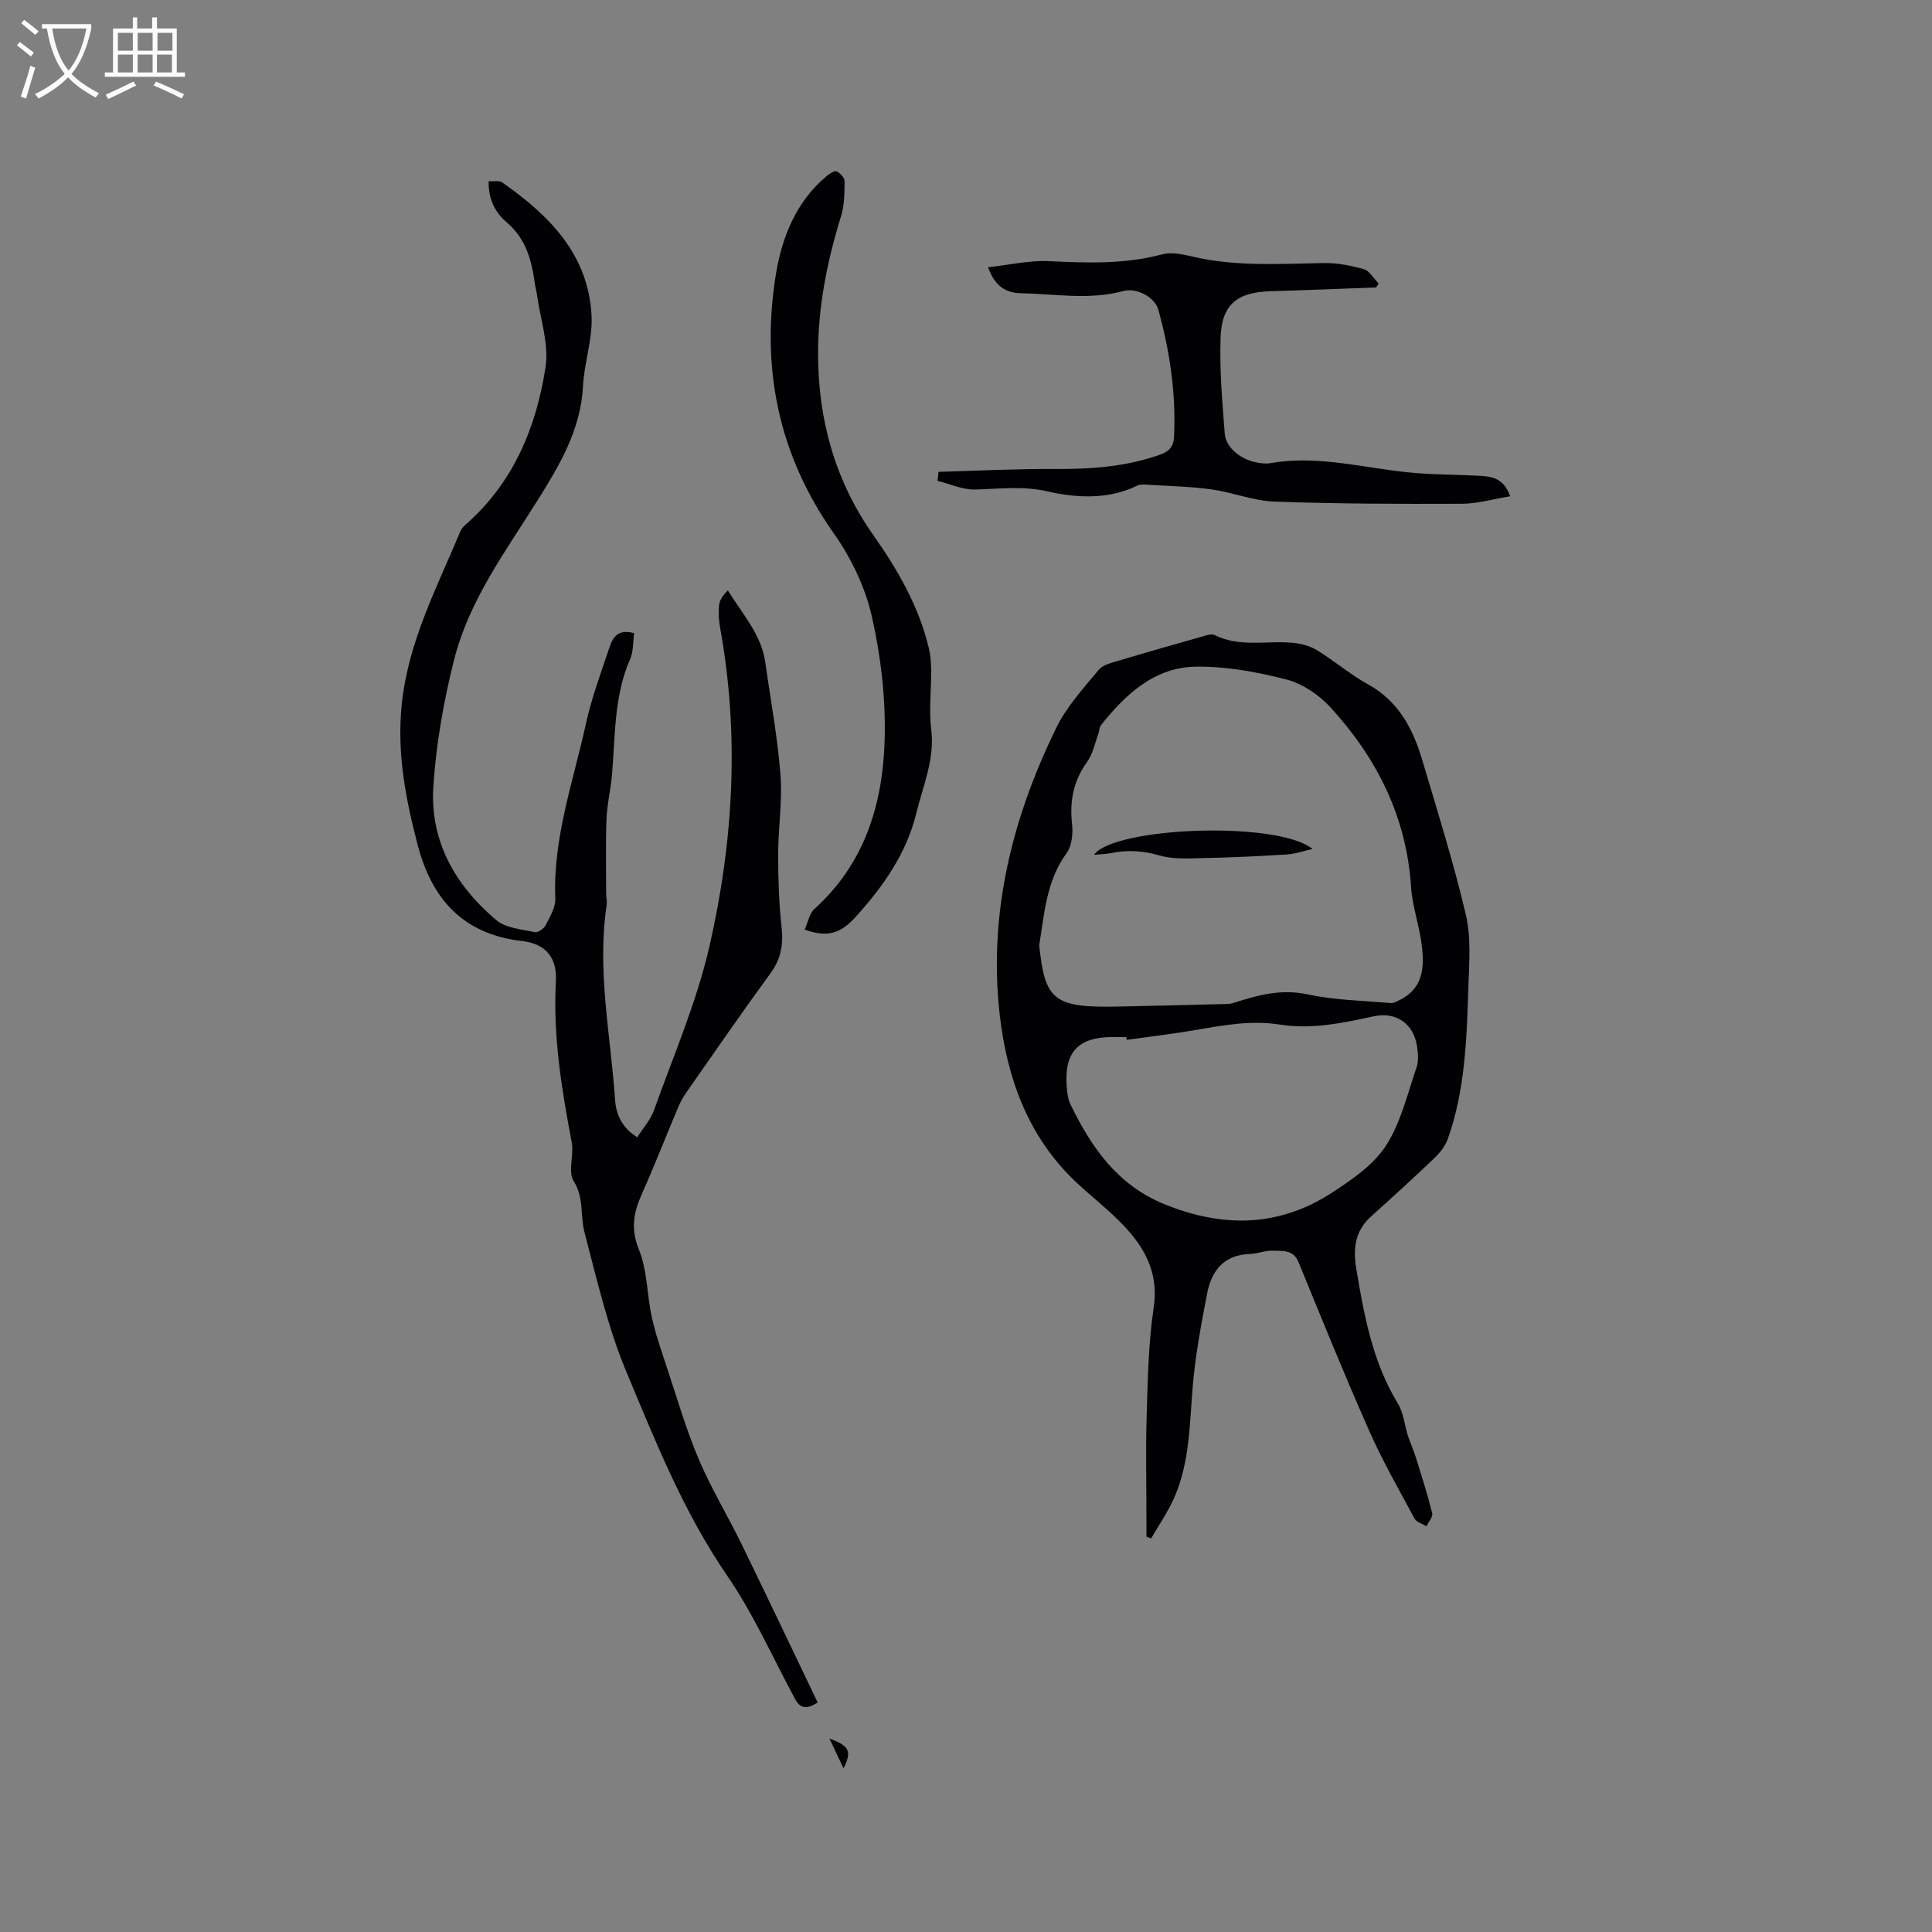 <svg enable-background="new 0 0 400 400" viewBox="0 0 400 400" xmlns="http://www.w3.org/2000/svg"><rect x="0" y="0" width="400" height="400" fill="#808080" stroke="none"/><g fill="#010103"><path d="m237.36 318.15c0-1.01 0-2.01 0-3.02 0-7.42-.18-14.85.05-22.26.23-7.4.36-14.86 1.45-22.15 1.07-7.16-1.82-12.38-6.33-17.1-3.07-3.21-6.64-5.93-9.87-8.99-9.89-9.39-14.2-21.54-15.68-34.57-2.37-20.91 2.56-40.65 11.7-59.35 2.15-4.4 5.62-8.21 8.8-12.03.95-1.14 2.94-1.53 4.53-2.01 5.85-1.76 11.74-3.43 17.62-5.09.58-.17 1.36-.34 1.83-.1 5.24 2.62 10.85 1.09 16.28 1.61 1.7.16 3.52.67 4.96 1.55 3.61 2.21 6.87 5.02 10.56 7.06 6.26 3.46 9.25 9.13 11.16 15.54 3.18 10.64 6.5 21.26 9.05 32.06 1.12 4.73.72 9.89.55 14.85-.35 10.69-.63 21.43-4.27 31.67-.53 1.48-1.66 2.88-2.82 3.99-4.28 4.09-8.65 8.08-13.06 12.03-3.32 2.97-3.77 6.69-3.08 10.76 1.63 9.72 3.37 19.38 8.64 28.01 1.17 1.91 1.35 4.42 2.06 6.63.47 1.47 1.14 2.88 1.6 4.36 1.21 3.87 2.45 7.74 3.43 11.68.19.76-.77 1.81-1.19 2.72-.84-.52-2.05-.84-2.46-1.59-3.26-6.04-6.67-12.01-9.44-18.28-5.09-11.5-9.82-23.17-14.58-34.81-1.09-2.67-3.32-2.29-5.3-2.38-1.55-.08-3.13.63-4.7.68-5.37.14-8 3.38-8.92 8.14-1.21 6.32-2.42 12.67-2.97 19.07-.68 7.92-.6 15.94-3.9 23.36-1.29 2.91-3.14 5.56-4.74 8.34-.32-.15-.64-.26-.96-.38zm-22.21-122.41c.18 1.4.31 2.66.52 3.91 1.01 6.15 3.12 8.16 9.27 8.64 2.42.19 4.87.14 7.31.09 7.06-.14 14.12-.32 21.18-.5.63-.02 1.3-.02 1.89-.21 5-1.62 9.86-2.98 15.38-1.8 5.6 1.2 11.44 1.3 17.18 1.8.64.06 1.36-.36 1.99-.67 4.93-2.47 5.04-6.96 4.47-11.48-.5-3.98-1.93-7.87-2.19-11.85-.94-14.54-7.07-26.72-16.69-37.22-2.37-2.59-5.79-4.91-9.13-5.77-6.1-1.57-12.52-2.75-18.79-2.65-8.55.14-14.51 5.73-19.6 12.11-.36.46-.32 1.22-.54 1.81-.73 1.96-1.14 4.16-2.33 5.8-2.85 3.94-3.64 8.13-3.11 12.88.22 1.96-.04 4.5-1.13 6-4.25 5.81-4.59 12.58-5.68 19.11zm18.12 19.55c-.02-.19-.05-.39-.07-.58-.95 0-1.9 0-2.86 0-7.08-.01-10.03 3.12-9.49 10.17.1 1.25.22 2.6.75 3.71 4.31 8.9 9.68 16.71 19.4 20.69 12.1 4.96 23.79 4.83 34.85-2.4 4.11-2.68 8.53-5.71 11.1-9.69 3.08-4.76 4.43-10.68 6.32-16.16.46-1.33.32-2.96.11-4.4-.7-4.71-4.36-7.22-8.96-6.22-6.42 1.4-12.85 2.76-19.45 1.72-5.88-.93-11.57.11-17.31 1.1-4.77.83-9.59 1.39-14.39 2.06z"/><path d="m131.3 131.1c-.27 1.89-.15 3.8-.84 5.36-3.38 7.7-3.05 15.93-3.76 24.01-.27 3.06-1.01 6.08-1.13 9.14-.2 5.16-.08 10.32-.07 15.49 0 .74.22 1.5.11 2.22-2.05 13.59.81 26.97 1.74 40.42.2 2.94 1.39 5.74 4.59 7.72 1.21-1.92 2.76-3.62 3.47-5.62 4.01-11.25 8.82-22.34 11.47-33.91 4.98-21.73 6.24-43.82 2.21-65.97-.28-1.55-.37-3.19-.2-4.75.12-1.05.87-2.03 1.8-2.99 3.04 4.96 6.95 9.14 7.76 14.93 1.09 7.76 2.54 15.49 3.14 23.29.42 5.44-.48 10.97-.48 16.47 0 5.04.16 10.11.71 15.11.39 3.57-.13 6.53-2.3 9.49-5.94 8.13-11.65 16.42-17.42 24.67-.66.94-1.24 1.97-1.68 3.03-2.54 6.02-4.91 12.12-7.57 18.08-1.71 3.82-2.29 7.18-.56 11.45 1.75 4.3 1.64 9.33 2.66 13.97.76 3.46 1.94 6.84 3.06 10.22 2.13 6.41 4.01 12.92 6.63 19.13 2.54 6.01 5.97 11.64 8.84 17.52 5.32 10.91 10.53 21.89 15.81 32.9-2.31 1.49-3.64 1.2-4.65-.67-4.63-8.56-8.59-17.58-14.07-25.56-9.03-13.15-14.85-27.78-20.9-42.26-3.85-9.22-6.1-19.14-8.66-28.85-.91-3.45-.05-7.12-2.24-10.61-1.24-1.97.1-5.39-.4-8.03-2.11-11.05-3.9-22.09-3.28-33.42.26-4.82-2.12-7.68-6.95-8.24-12.21-1.4-18.72-8.58-21.69-19.99-2.49-9.58-4.32-19.05-3.26-29.14 1.37-12.95 7.3-24.14 12.16-35.78.23-.55.73-1.03 1.19-1.44 9.79-8.64 14.49-20.05 16.41-32.47.74-4.8-1.1-10-1.78-15.01-.11-.84-.36-1.66-.47-2.5-.65-4.78-1.88-9.16-5.84-12.52-2.33-1.97-3.77-4.77-3.69-8.47 1.06.07 2.17-.2 2.79.24 9.76 6.82 17.91 14.95 18.52 27.69.23 4.78-1.53 9.62-1.77 14.46-.46 8.99-4.79 16.3-9.35 23.58-6.63 10.58-14.22 20.76-17.33 33.05-2.17 8.58-3.73 17.44-4.31 26.26-.75 11.31 4.54 20.54 13.03 27.7 1.97 1.67 5.24 1.89 7.97 2.5.63.14 1.85-.69 2.21-1.38.9-1.76 2.11-3.72 2.04-5.55-.51-12.54 3.71-24.23 6.33-36.19 1.17-5.35 3.11-10.54 4.85-15.75.68-2.08 1.76-4.02 5.15-3.03z"/><path d="m194.31 97.69c8.01-.22 16.03-.64 24.04-.59 7.48.04 14.79-.44 21.91-3 1.95-.7 2.72-1.79 2.81-3.66.43-8.98-.87-17.76-3.27-26.38-.67-2.42-4.38-4.58-7.21-3.81-7.06 1.92-14.12.6-21.18.46-3.18-.06-5.44-1.44-6.84-5.38 4.43-.48 8.58-1.46 12.68-1.26 7.87.38 15.62.66 23.35-1.41 2-.54 4.43.03 6.56.52 8.9 2.05 17.88 1.43 26.87 1.28 2.78-.05 5.65.5 8.34 1.28 1.2.35 2.05 1.93 3.05 2.95-.17.27-.34.54-.51.82-7.26.26-14.52.58-21.79.78-6.92.19-10.15 2.67-10.41 9.53-.24 6.63.35 13.32.86 19.95.23 2.98 3.45 5.49 6.89 6.03.83.13 1.72.25 2.53.1 10.27-1.82 20.19 1.26 30.28 2.05 4.22.33 8.46.32 12.69.54 2.65.14 5.35.32 6.7 4.26-3.49.57-6.75 1.54-10.02 1.55-12.93.05-25.87.02-38.8-.45-4.34-.16-8.61-1.91-12.97-2.52-4.19-.59-8.45-.68-12.68-.94-.94-.06-2.02-.2-2.8.18-5.98 2.93-12.65 2.5-18.39 1.19-5.32-1.22-10.08-.52-15.14-.41-2.57.06-5.18-1.16-7.77-1.8.1-.62.16-1.24.22-1.86z"/><path d="m166.61 192.46c.66-1.47.95-3.32 2.02-4.29 10.45-9.41 14.17-21.8 14.53-35.1.23-8.49-.78-17.21-2.67-25.5-1.37-6.04-4.3-12.11-7.9-17.2-11.54-16.37-15.09-34.47-11.92-53.76 1.22-7.43 4.17-14.93 10.5-20.17.59-.49 1.61-1.18 2.05-.97.74.35 1.65 1.35 1.64 2.06-.02 2.41-.02 4.93-.72 7.19-2.9 9.37-4.8 18.87-4.77 28.72.05 13.61 3.56 26.15 11.44 37.35 5.03 7.14 9.37 14.63 11.45 23.21.37 1.52.51 3.12.53 4.68.04 4.12-.49 8.3.01 12.35.76 6.19-1.69 11.58-3.08 17.3-2.07 8.46-6.84 15.13-12.47 21.4-3.24 3.63-6 4.4-10.64 2.73z"/><path d="m174.64 366.12c-.87-1.85-1.75-3.7-2.91-6.17 4.1 1.48 4.71 2.63 2.91 6.17z"/><path d="m271.75 175.77c-1.78.39-3.54 1.02-5.34 1.14-5.88.37-11.77.64-17.65.76-2.93.06-6.03.24-8.77-.57-3.38-.99-6.57-1.16-9.94-.48-1.09.22-2.23.23-3.55.36 4.08-5.74 37.92-7.13 45.25-1.21z"/></g><path d="m6.4 11.7c-1-.8-1.9-1.6-2.9-2.3l.6-.7c.9.7 1.9 1.4 2.9 2.2zm-2.1 8.3c.7-2.1 1.4-4.2 2-6.4.2.1.6.3 1 .4-.7 2.3-1.3 4.4-1.9 6.4zm3-12.8c-1.1-.9-2.1-1.7-2.9-2.4l.6-.7c1 .8 2 1.5 3 2.4zm1.4-1.3v-.9h10.2v.9c-.9 4.2-2.3 7.3-4.1 9.4 1.3 1.4 3.2 2.7 5.7 4-.2.2-.4.5-.7.9-2.5-1.4-4.4-2.7-5.7-4.2-1.4 1.5-3.5 3-6.1 4.4 0 0 0 0-.1-.1-.3-.4-.5-.7-.7-.8 2.7-1.3 4.7-2.8 6.2-4.2-1.8-2.2-3-5.3-3.7-9.4zm9.2 0h-7.1c.6 3.8 1.7 6.7 3.4 8.7 1.7-2 2.9-4.8 3.7-8.7z" fill="#fcfbfa"/><path d="m31.6 3.6h.9v2.3h4.1v9.1h1.7v.9h-16.6v-.9h1.7v-9.1h4.1v-2.3h.9v2.3h3.1v-2.3zm-4 13.3.6.8c-1.9.9-3.8 1.9-5.8 2.8-.2-.3-.3-.6-.5-.9 2-.9 3.9-1.8 5.7-2.7zm-3.2-10.1v3.7h3.1v-3.7zm0 4.5v3.7h3.1v-3.7zm4.1-4.5v3.7h3.1v-3.7zm0 4.5v3.7h3.1v-3.7zm9.1 9.1c-2.1-1.1-4.1-2-5.8-2.7l.5-.8c2.2.9 4.1 1.8 5.8 2.6zm-1.9-13.6h-3.1v3.7h3.1zm-3.2 4.5v3.7h3.1v-3.7z" fill="#fcfbfa"/></svg>